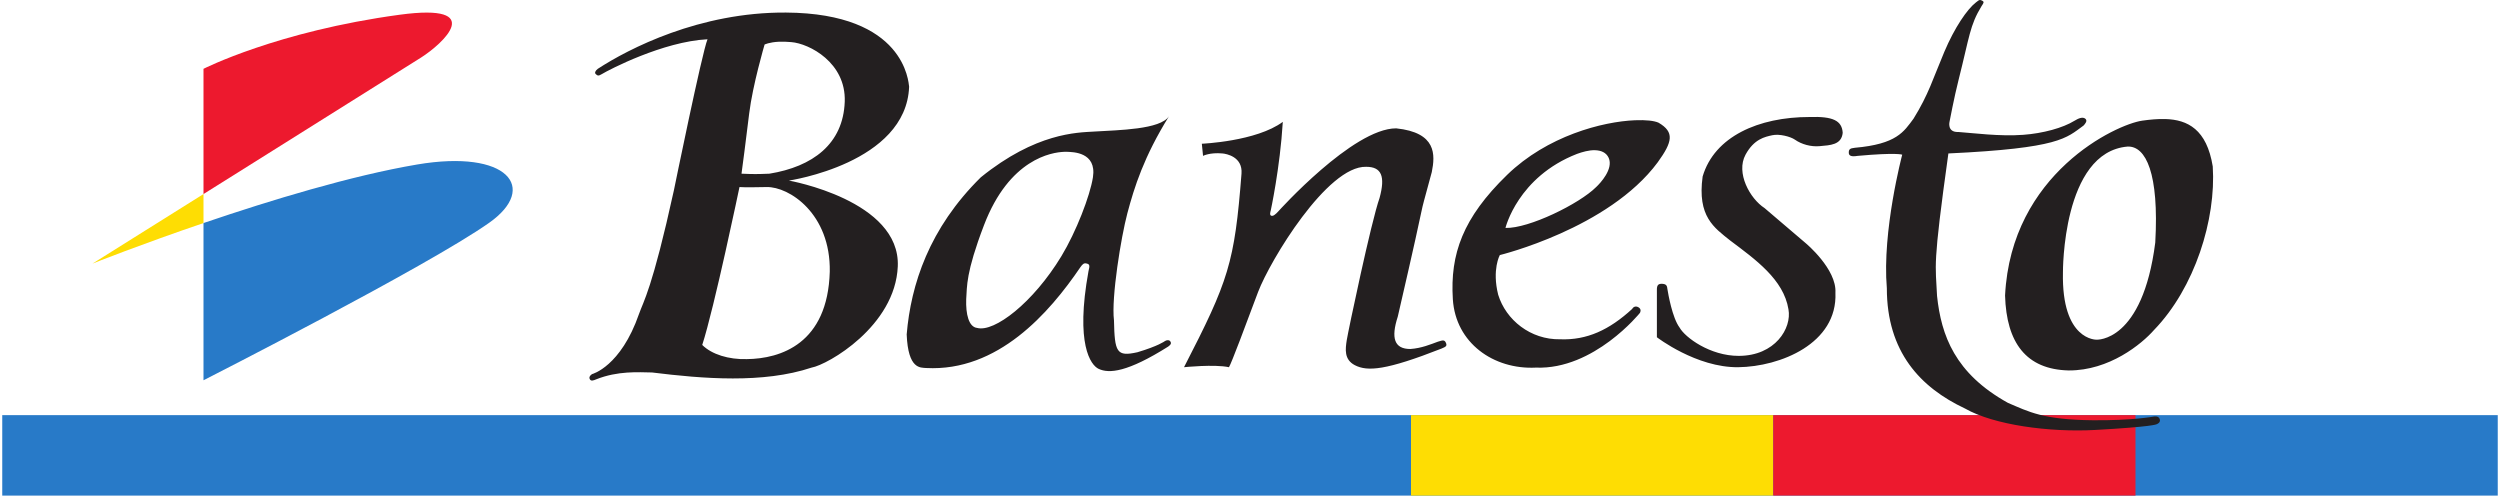 <?xml version="1.0" encoding="UTF-8" standalone="no"?>
<!-- Created with Inkscape (http://www.inkscape.org/) by Marsupilami -->
<svg
   xmlns:svg="http://www.w3.org/2000/svg"
   xmlns="http://www.w3.org/2000/svg"
   version="1.0"
   width="1024"
   height="203"
   viewBox="0 0 192.624 38.255"
   id="svg2748">
  <defs
     id="defs2750">
    <clipPath
       id="clipPath2598">
      <path
         d="M 0,850.38 L 637.8,850.38 L 637.8,0 L 0,0 L 0,850.38 z"
         id="path2600" />
    </clipPath>
    <clipPath
       id="clipPath2590">
      <path
         d="M 0,850.394 L 637.795,850.394 L 637.795,0 L 0,0 L 0,850.394 z"
         id="path2592" />
    </clipPath>
    <clipPath
       id="clipPath2582">
      <path
         d="M 229.724,87.48 L 408.071,87.48 L 408.071,33.028 L 229.724,33.028 L 229.724,87.48 z"
         id="path2584" />
    </clipPath>
    <clipPath
       id="clipPath2626">
      <path
         d="M 254.239,77.453 C 254.239,77.453 258.793,79.772 266.358,80.793 C 271.798,81.527 268.999,78.992 267.678,78.151 C 266.358,77.311 247.385,65.425 247.385,65.425 C 247.385,65.425 259.294,70.167 267.435,71.545 C 273.021,72.491 274.943,70.107 271.881,67.946 C 268.07,65.256 254.239,58.22 254.239,58.22 L 254.239,77.453"
         id="path2628" />
    </clipPath>
  </defs>
  <g
     transform="translate(-302.265,-960.865)"
     id="layer1">
    <g
       transform="matrix(1.25,0,0,-1.25,0,1062.993)"
       clip-path="url(#clipPath2582)"
       id="g2580">
      <g
         id="g2586">
        <g
           clip-path="url(#clipPath2590)"
           id="g2588">
          <g
             id="g2594">
            <g
               clip-path="url(#clipPath2598)"
               id="g2596">
              <path
                 d="M 241.812,51.098 L 395.911,51.098 L 395.911,56.069 L 241.812,56.069 L 241.812,51.098 z"
                 id="path2602"
                 style="fill:#287ac8;fill-opacity:1;fill-rule:nonzero;stroke:none" />
              <path
                 d="M 328.803,51.098 L 351.172,51.098 L 351.172,56.069 L 328.803,56.069 L 328.803,51.098 z"
                 id="path2604"
                 style="fill:#fedd03;fill-opacity:1;fill-rule:nonzero;stroke:none" />
              <path
                 d="M 351.172,51.098 L 373.541,51.098 L 373.541,56.069 L 351.172,56.069 L 351.172,51.098 z"
                 id="path2606"
                 style="fill:#ed192e;fill-opacity:1;fill-rule:nonzero;stroke:none" />
              <path
                 d="M 152.688,0 C 152.569,-0.016 152.508,0.073 152.344,0.188 C 151.665,0.711 150.695,2.135 149.906,4 C 149.035,6.058 148.692,7.286 147.531,9.156 C 146.778,10.17 146.23,11.123 143,11.406 C 142.607,11.444 142.531,11.537 142.531,11.781 C 142.531,12.037 142.738,12.109 143.219,12.031 C 146.238,11.758 146.656,11.938 146.656,11.938 C 146.656,11.938 145.091,17.83 145.469,22.25 C 145.469,27.155 148.053,29.91 151.5,31.531 C 153.726,32.804 158.014,33.38 161.531,33.188 C 165.993,32.943 166.281,32.75 166.281,32.75 C 166.281,32.75 166.64,32.641 166.531,32.344 C 166.43,32.064 166.062,32.156 166.062,32.156 C 166.062,32.156 164.361,32.47 161.344,32.438 C 157.521,32.396 156.428,31.783 154.812,31.094 C 150.72,28.824 149.666,25.885 149.344,22.844 C 149.236,20.37 148.98,20.723 150.219,11.844 C 158.835,11.439 159.31,10.66 160.656,9.688 C 160.764,9.566 160.996,9.319 160.781,9.156 C 160.565,8.994 160.238,9.15 159.969,9.312 C 159.053,9.88 157.512,10.294 156,10.406 C 154.195,10.543 152.131,10.268 151,10.188 C 150.085,10.227 150.312,9.375 150.312,9.375 C 150.312,9.375 150.676,7.464 151,6.188 C 151.861,2.781 151.865,1.972 152.781,0.469 C 152.956,0.215 152.986,0.142 152.844,0.062 C 152.785,0.03 152.727,0.005 152.688,0 z M 60.5,0.969 C 53.836,0.924 48.351,3.759 45.969,5.312 C 45.779,5.457 45.705,5.625 45.812,5.719 C 45.956,5.848 46.015,5.88 46.281,5.719 C 46.812,5.395 51.003,3.203 54.438,3.031 C 54.006,4.085 51.844,14.688 51.844,14.688 C 50.174,22.31 49.479,23.286 49.156,24.219 C 47.739,28.31 45.531,28.875 45.531,28.875 C 45.531,28.875 45.245,29.038 45.344,29.25 C 45.435,29.449 45.631,29.369 45.844,29.281 C 47.51,28.615 49.101,28.732 50.156,28.75 C 54.087,29.236 58.739,29.619 62.469,28.375 C 63.712,28.159 68.931,25.181 69.125,20.562 C 69.34,15.457 60.719,13.938 60.719,13.938 C 60.719,13.938 69.784,12.606 70,6.688 C 69.945,6.362 69.709,1.03 60.5,0.969 z M 59.969,3.219 C 60.229,3.206 60.539,3.221 60.906,3.25 C 62.292,3.36 65.137,4.832 65.031,7.844 C 64.915,11.126 62.539,12.866 59.219,13.406 C 58.252,13.445 57.989,13.445 57.062,13.406 C 57.14,12.866 57.386,10.951 57.656,8.75 C 57.926,6.55 58.844,3.437 58.844,3.438 C 58.844,3.438 59.187,3.257 59.969,3.219 z M 90.062,8.969 C 89.396,9.999 86.192,10.037 84.25,10.156 C 82.987,10.234 79.795,10.238 75.531,13.688 C 71.546,17.62 70.136,21.96 69.812,25.812 C 69.92,28.529 70.882,28.365 71.312,28.406 C 76.846,28.699 80.814,24.166 83.219,20.625 C 83.403,20.365 83.498,20.285 83.719,20.344 C 83.92,20.398 83.968,20.477 83.844,20.938 C 82.82,26.573 84.017,28.181 84.625,28.469 C 85.434,28.852 86.847,28.736 90,26.75 C 90.207,26.601 90.26,26.492 90.156,26.344 C 90.076,26.229 89.866,26.231 89.719,26.344 C 89.719,26.344 89.23,26.71 87.625,27.188 C 86.009,27.551 85.866,27.192 85.812,24.719 C 85.596,22.975 86.365,18.273 86.844,16.469 C 87.382,14.443 88.124,12.09 90.062,8.969 z M 139.5,9.031 C 135.571,9.03 132.159,10.536 131.25,13.625 C 130.826,16.714 132.139,17.571 133.375,18.562 C 135.319,20.025 137.499,21.564 137.875,23.875 C 138.144,25.334 136.847,27.469 134.031,27.469 C 131.824,27.469 129.899,26.051 129.469,25.281 C 128.906,24.525 128.589,22.674 128.531,22.312 C 128.504,22.135 128.51,21.92 128.125,21.906 C 127.821,21.896 127.716,22.01 127.719,22.375 C 127.719,26.308 127.719,26.031 127.719,26.031 C 127.719,26.031 130.769,28.384 134,28.344 C 137.231,28.304 141.67,26.524 141.5,22.594 C 141.607,20.77 139.219,18.781 139.219,18.781 C 138.925,18.527 136.031,16.062 136.031,16.062 C 134.9,15.332 133.799,13.342 134.562,11.938 C 135.222,10.724 136.062,10.562 136.625,10.438 C 137.17,10.316 138.037,10.543 138.375,10.781 C 138.89,11.144 139.615,11.342 140.281,11.281 C 141.096,11.207 141.971,11.19 142.062,10.25 C 142.002,9.312 141.317,8.971 139.5,9.031 z M 166.969,9.188 C 166.396,9.17 165.783,9.229 165.188,9.312 C 163.181,9.594 155.061,13.381 154.594,22.812 C 154.699,26.465 156.227,28.514 159.5,28.594 C 162.64,28.611 165.144,26.552 166.094,25.469 C 169.24,22.219 170.891,16.931 170.625,12.844 C 170.161,9.981 168.687,9.24 166.969,9.188 z M 126.031,9.281 C 123.52,9.384 119.257,10.49 116.156,13.5 C 112.737,16.82 111.751,19.608 111.969,23.094 C 112.18,26.471 115.111,28.536 118.375,28.375 C 122.87,28.551 126.406,24.156 126.406,24.156 C 126.406,24.156 126.561,23.913 126.344,23.75 C 126.125,23.587 125.907,23.664 125.812,23.844 C 124.049,25.465 122.317,26.269 120.25,26.188 C 117.966,26.229 116.067,24.696 115.469,22.75 C 114.98,20.804 115.594,19.688 115.594,19.688 C 115.594,19.688 123.994,17.645 127.781,12.531 C 128.924,10.95 129.095,10.199 127.844,9.469 C 127.504,9.317 126.868,9.247 126.031,9.281 z M 98.844,9.406 C 96.801,10.92 92.594,11.094 92.594,11.094 L 92.688,12.031 C 92.688,12.031 93.207,11.754 94.188,11.844 C 94.484,11.871 95.759,12.095 95.656,13.406 C 95.118,20.297 94.665,21.655 91.219,28.344 C 91.219,28.344 93.558,28.101 94.688,28.344 C 94.889,28.016 95.961,25.146 96.938,22.531 C 97.869,20.089 102.284,12.785 105.281,12.875 C 106.463,12.875 106.772,13.605 106.312,15.281 C 105.666,17.105 103.889,25.561 103.781,26.25 C 103.674,26.94 103.559,27.749 104.406,28.188 C 105.375,28.688 106.802,28.593 111.094,26.906 C 111.464,26.755 111.526,26.691 111.438,26.469 C 111.319,26.172 111.119,26.294 110.812,26.375 C 110.256,26.578 109.552,26.879 108.688,26.938 C 107.449,26.938 107.18,26.1 107.719,24.438 C 110.411,12.801 108.998,18.269 110.344,13.281 C 110.614,11.944 110.718,10.231 107.594,9.906 C 104.255,9.906 98.5,16.313 98.5,16.312 C 98.5,16.312 98.228,16.626 98.062,16.656 C 97.745,16.716 97.906,16.281 97.906,16.281 C 97.906,16.281 98.629,12.975 98.844,9.406 z M 164.062,11.312 C 165.463,11.27 166.49,13.367 166.188,18.719 C 165.204,26.44 161.656,26.219 161.656,26.219 C 161.656,26.219 158.949,26.306 159.062,21.031 C 159.062,21.031 158.991,11.729 164.062,11.312 z M 122.938,11.594 C 123.4,11.607 123.806,11.762 124,12.188 C 124.377,13.041 123.351,14.141 123.031,14.438 C 121.744,15.727 117.835,17.649 116.031,17.594 C 116.031,17.594 116.979,13.654 121.562,11.875 C 121.953,11.734 122.475,11.58 122.938,11.594 z M 81.969,11.719 C 82.105,11.714 82.188,11.717 82.219,11.719 C 82.594,11.741 84.496,11.713 84.188,13.688 C 83.965,15.113 82.897,17.889 81.75,19.781 C 79.57,23.374 76.575,25.671 75.25,25.312 C 74.603,25.24 74.366,24.251 74.406,23.094 C 74.48,22.091 74.362,21.087 75.781,17.375 C 77.737,12.256 81.014,11.753 81.969,11.719 z M 56.906,14.438 C 56.906,14.438 57.224,14.476 59,14.438 C 60.737,14.399 63.953,16.49 63.875,20.969 C 63.72,26.529 60.08,27.692 57.469,27.719 C 56.08,27.758 54.765,27.359 54.031,26.625 C 54.959,23.767 56.906,14.438 56.906,14.438 z"
                 transform="matrix(0.8,0,0,-0.8,241.812,81.702)"
                 id="path2608"
                 style="fill:#231f20;fill-opacity:1;fill-rule:evenodd;stroke:none" />
            </g>
          </g>
        </g>
      </g>
    </g>
    <g
       transform="matrix(1.25,0,0,-1.25,0,1062.993)"
       clip-path="url(#clipPath2626)"
       id="g2624">
      <path
         d="M 253.96,69.948 L 254.441,69.552 L 260.636,71.835 L 270.666,79.148 L 270.825,81.385 L 264.596,81.991 L 253.098,79.211 L 253.96,69.948"
         id="path2630"
         style="fill:#ed192e;fill-opacity:1;fill-rule:nonzero;stroke:none" />
      <path
         d="M 253.96,69.948 L 254.44,69.554 L 254.42,68.245 L 253.093,65.92 L 246.704,65.037 L 246.439,66.774 L 250.62,68.452 L 253.96,69.948"
         id="path2632"
         style="fill:#fedd03;fill-opacity:1;fill-rule:nonzero;stroke:none" />
      <path
         d="M 269.67,72.602 L 256.597,69.364 L 254.421,68.246 L 253.093,65.92 L 253.77,57.412 L 273.909,66.332 L 274.262,71.16 L 269.67,72.602"
         id="path2634"
         style="fill:#287ac8;fill-opacity:1;fill-rule:nonzero;stroke:none" />
    </g>
  </g>
</svg>
